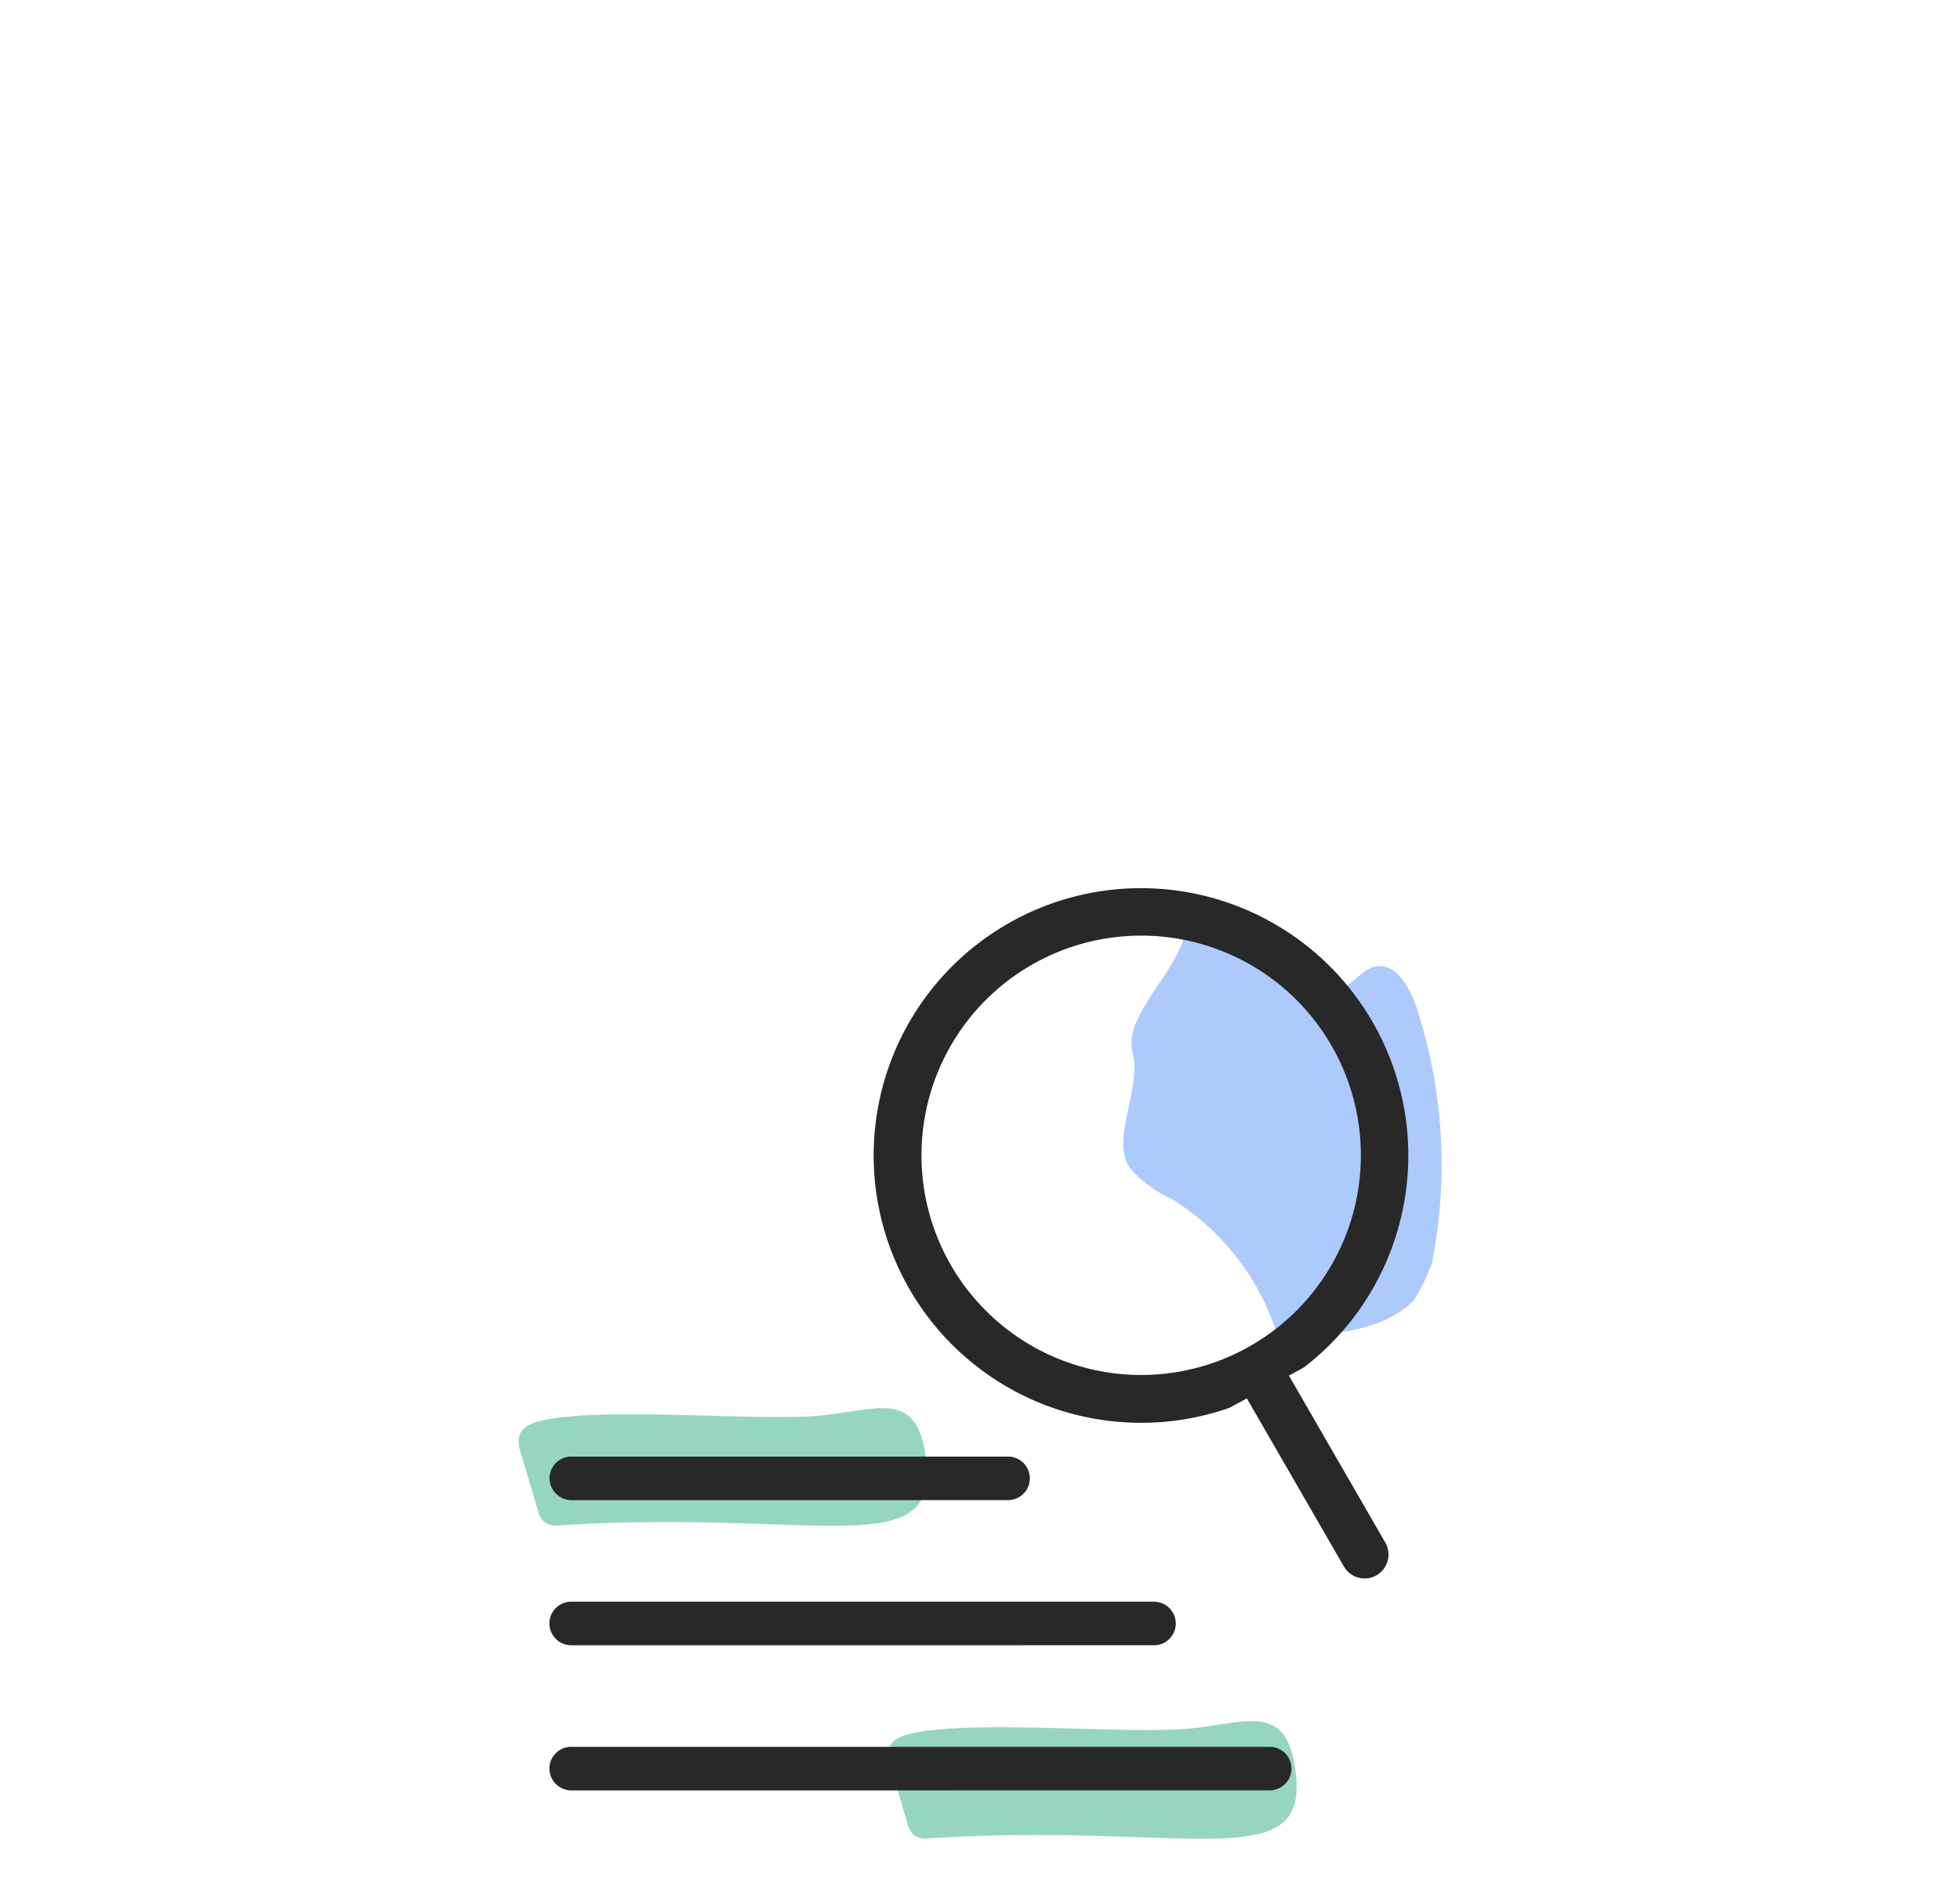 <svg xmlns="http://www.w3.org/2000/svg" viewBox="0 0 135 130">
  <g>
    <path d="M63.833,126.637a1.314,1.314,0,0,1-.883-.237,1.594,1.594,0,0,1-.463-.852l-1.151-3.875a2.171,2.171,0,0,1-.12-1.214c.212-.708,1.061-.955,1.79-1.101,4.388-.876,14.191.072,18.681-.275,4.17-.322,7.089-2.094,7.591,3.356C89.903,129.219,81.285,125.489,63.833,126.637Z" fill="#96d6be"/>
    <path d="M38.382,105.079a1.314,1.314,0,0,1-.883-.237,1.594,1.594,0,0,1-.463-.852l-1.151-3.875a2.171,2.171,0,0,1-.12-1.214c.212-.708,1.061-.955,1.79-1.101,4.388-.876,14.191.072,18.681-.275,4.17-.322,7.089-2.094,7.591,3.356C64.453,107.662,55.834,103.931,38.382,105.079Z" fill="#96d6be"/>
    <path d="M97.393,89.538a13.318,13.318,0,0,0,1.224-2.491,34.688,34.688,0,0,0-1.049-17.642c-.491-1.421-1.323-2.947-2.698-2.856-.961.064-1.732,1.425-2.697,1.548-2.96.375-4.465-4.189-10.588-3.625-.807,2.812-4.205,5.573-3.579,8,.674,2.61-1.609,6.078-.12,8.067a8.612,8.612,0,0,0,2.809,2.04,16.988,16.988,0,0,1,7.282,9.377S94.671,92.52,97.393,89.538Z" fill="#adcafc"/>
    <g>
      <path d="M89.8,94.197a18.413,18.413,0,1,0-11.206,3.807h.004a18.351,18.351,0,0,0,6.078-1.03M67.898,68.881A15.132,15.132,0,1,1,78.603,94.71h-.006A15.132,15.132,0,0,1,67.898,68.881Z" fill="#292828"/>
      <path d="M85.594,95.827l6.968,12.072a1.647,1.647,0,1,0,2.856-1.642L88.491,94.255A20.008,20.008,0,0,1,85.594,95.827Z" fill="#292828"/>
    </g>
    <path d="M38.243,100.819a1.497,1.497,0,0,0-.39,1.082,1.519,1.519,0,0,0,1.57,1.43l30.012-.001h.021a1.5,1.5,0,0,0,.025-2.999H39.447c-.071-.002-.117-.004-.164-.001A1.499,1.499,0,0,0,38.243,100.819Z" fill="#292828"/>
    <path d="M39.283,110.326l-.002.001a1.498,1.498,0,0,0-1.437,1.562,1.507,1.507,0,0,0,1.563,1.438l40.023-.001a1.5,1.5,0,1,0,.048-2.999H39.447c-.037-.001-.067-.002-.095-.002C39.327,110.326,39.305,110.326,39.283,110.326Z" fill="#292828"/>
    <path d="M88.533,120.779a1.491,1.491,0,0,0-1.054-.454H39.447c-.037-.001-.067-.002-.095-.002-.025,0-.047,0-.069.001l-.003.001a1.498,1.498,0,0,0-1.436,1.562,1.51,1.51,0,0,0,1.562,1.437l48.02-.001a1.604,1.604,0,0,0,1.074-.423,1.502,1.502,0,0,0,.031-2.121Z" fill="#292828"/>
  </g>
</svg>
